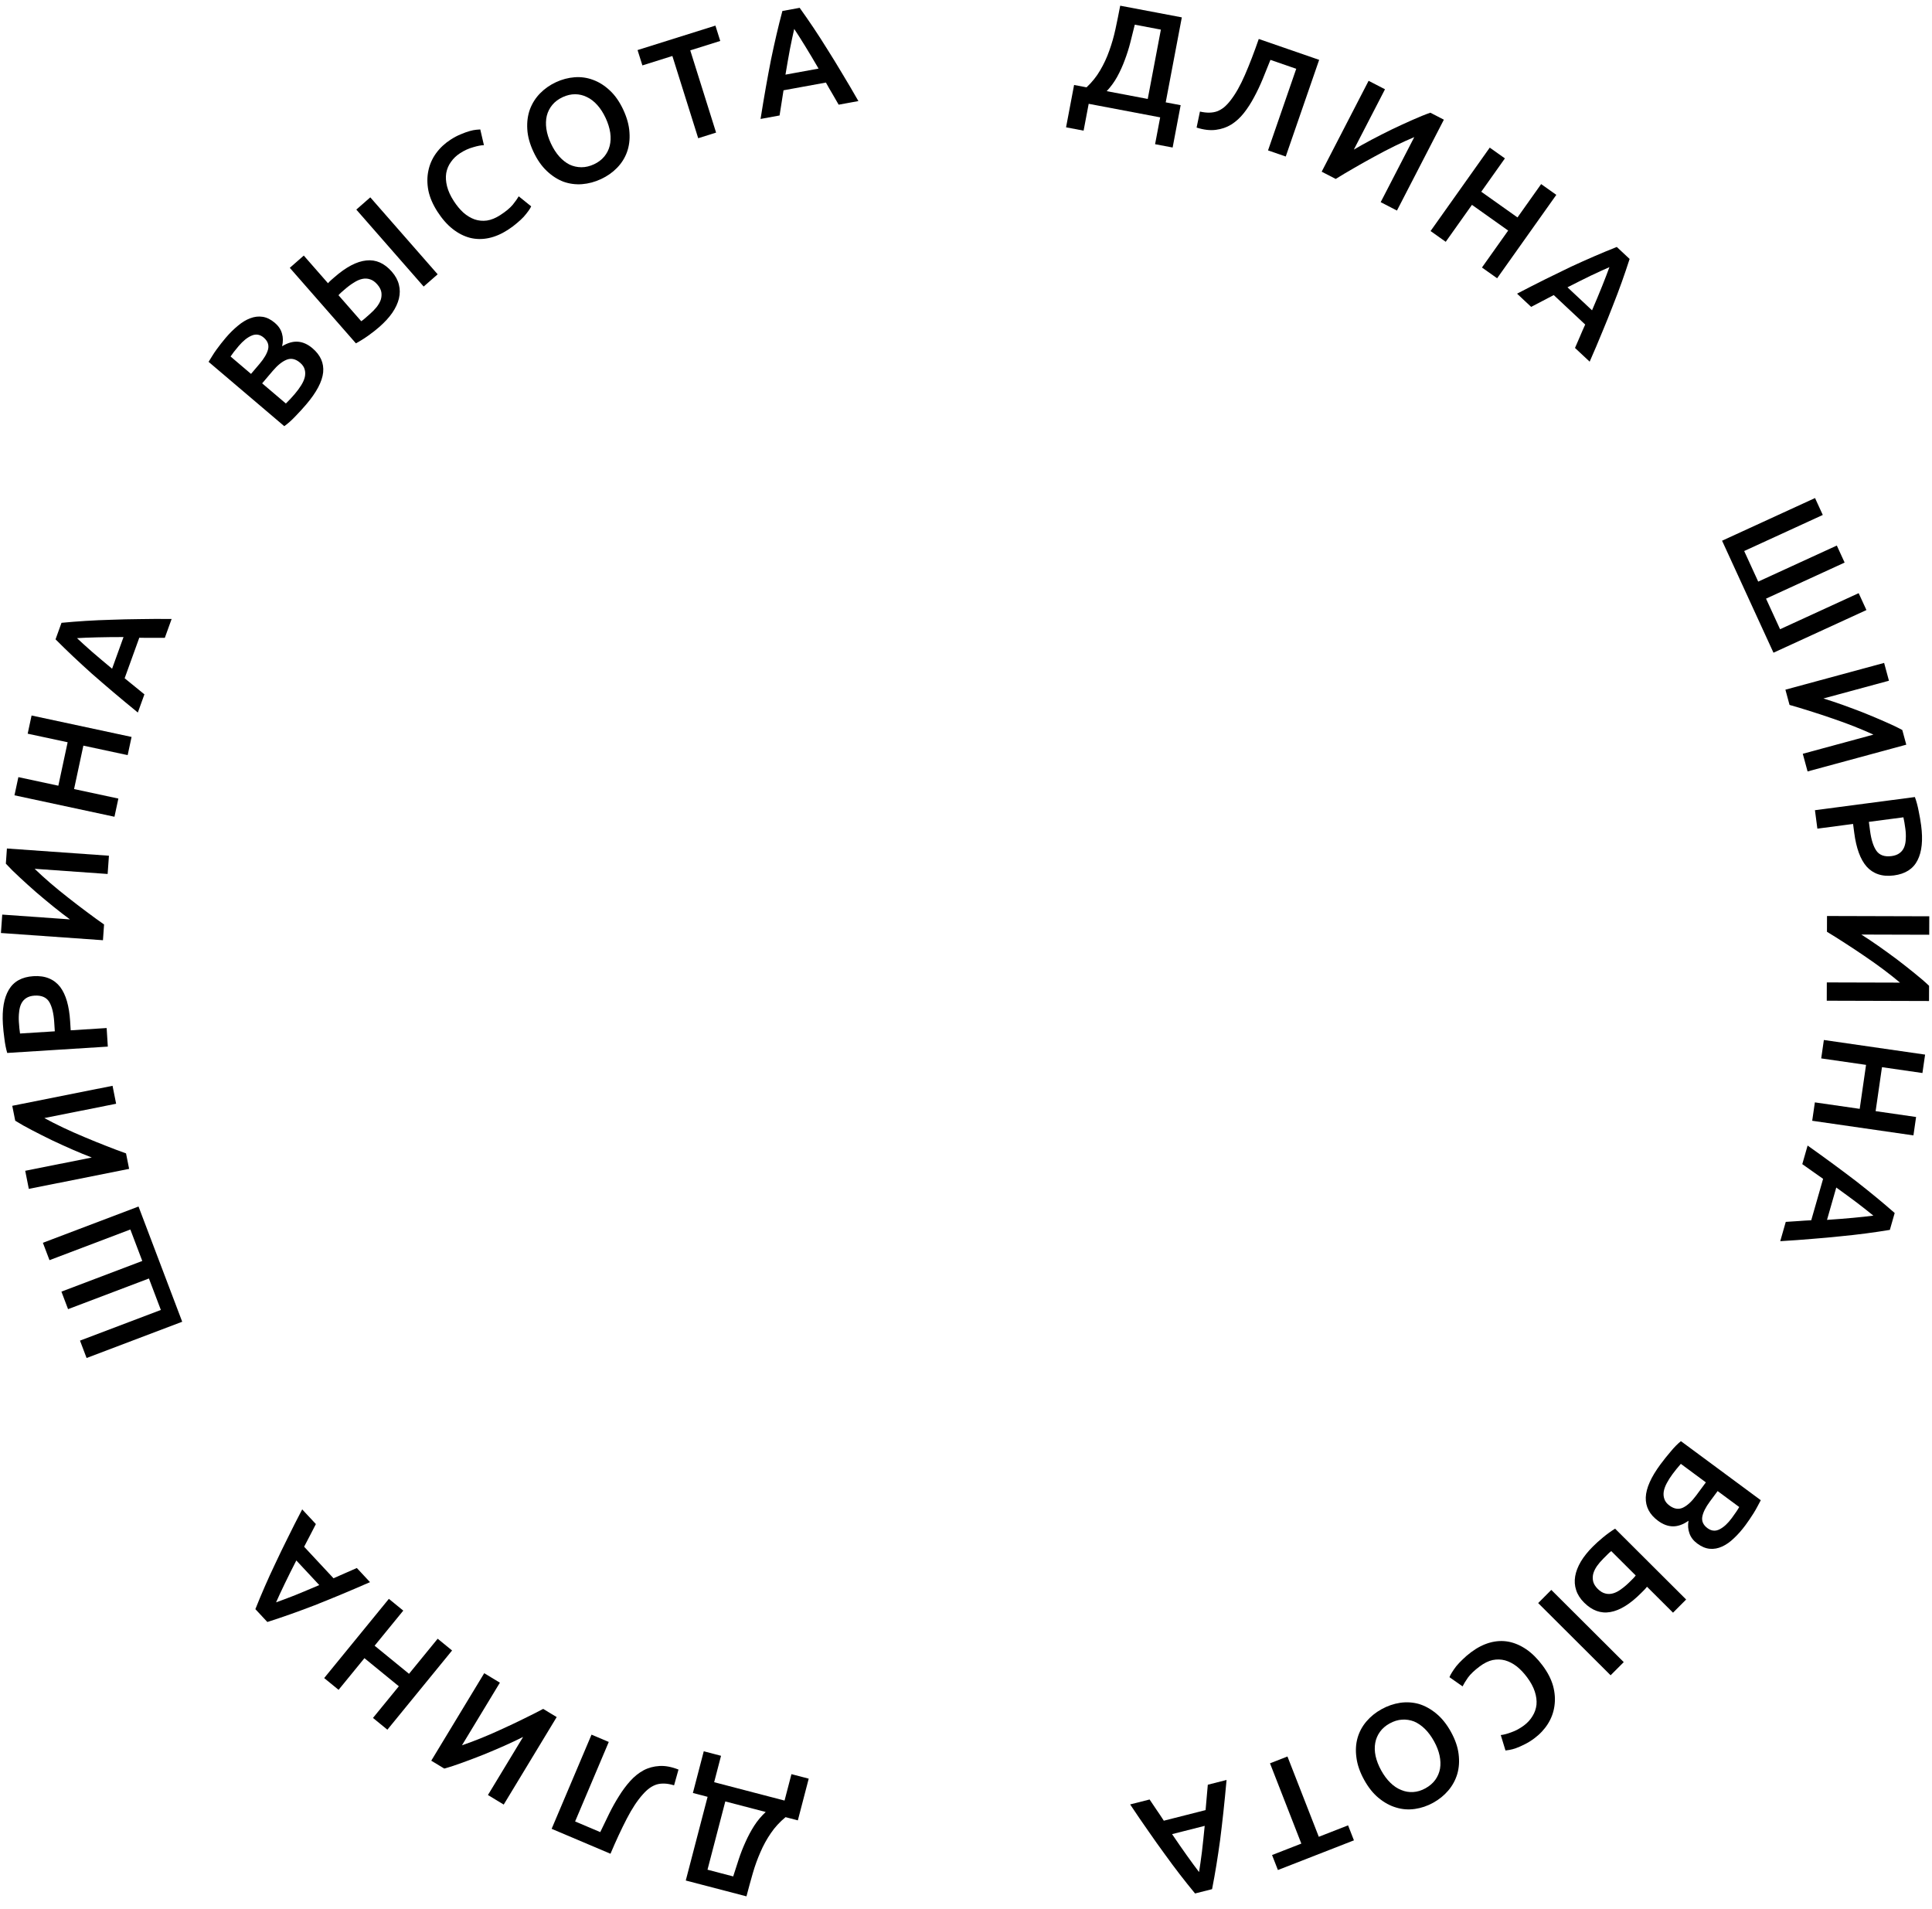 <?xml version="1.0" encoding="UTF-8"?> <svg xmlns="http://www.w3.org/2000/svg" width="169" height="167" viewBox="0 0 169 167" fill="none"> <path d="M69.791 159.219L68.716 158.939C68.207 159.358 67.779 159.824 67.431 160.338C67.073 160.858 66.769 161.411 66.519 161.995C66.258 162.585 66.035 163.202 65.849 163.848C65.661 164.501 65.476 165.174 65.296 165.865L59.987 164.48L61.896 157.16L60.61 156.825L61.561 153.177L63.072 153.572L62.47 155.882L68.628 157.488L69.231 155.178L70.742 155.572L69.791 159.219ZM64.136 164.122C64.292 163.628 64.454 163.124 64.625 162.608C64.795 162.092 64.993 161.588 65.219 161.095C65.435 160.609 65.686 160.141 65.972 159.691C66.257 159.249 66.593 158.848 66.98 158.486L63.445 157.564L61.888 163.535L64.136 164.122Z" fill="black"></path> <path d="M52.507 160.246C52.758 159.717 53.02 159.178 53.289 158.629C53.556 158.088 53.844 157.574 54.152 157.088C54.45 156.607 54.775 156.17 55.128 155.777C55.481 155.384 55.87 155.073 56.295 154.841C56.717 154.618 57.182 154.492 57.689 154.464C58.188 154.433 58.742 154.537 59.351 154.776L58.964 156.154C58.665 156.065 58.392 156.014 58.145 156.003C57.897 155.992 57.667 156.016 57.455 156.076C57.24 156.143 57.032 156.247 56.833 156.387C56.63 156.534 56.43 156.721 56.232 156.945C55.756 157.473 55.286 158.185 54.822 159.082C54.358 159.979 53.884 160.998 53.401 162.139L48.254 159.959L51.743 151.722L53.252 152.361L50.307 159.315L52.507 160.246Z" fill="black"></path> <path d="M48.696 150.185L44.062 157.838L42.682 157.002L45.758 151.922C45.267 152.168 44.725 152.424 44.132 152.689C43.527 152.956 42.917 153.216 42.302 153.467C41.68 153.714 41.072 153.945 40.48 154.16C39.883 154.381 39.343 154.558 38.861 154.689L37.724 154L42.357 146.348L43.727 147.177L40.41 152.654C40.943 152.473 41.522 152.255 42.149 152.001C42.764 151.75 43.386 151.478 44.016 151.185C44.642 150.9 45.256 150.608 45.859 150.309C46.458 150.018 47.01 149.738 47.514 149.47L48.696 150.185Z" fill="black"></path> <path d="M29.617 147.802L28.357 146.773L34.016 139.845L35.276 140.874L32.769 143.943L35.778 146.401L38.285 143.332L39.545 144.361L33.886 151.289L32.626 150.26L34.888 147.491L31.879 145.033L29.617 147.802Z" fill="black"></path> <path d="M27.631 133.304C27.455 133.633 27.285 133.962 27.122 134.291C26.958 134.62 26.785 134.952 26.603 135.287L29.173 138.044C29.52 137.885 29.866 137.733 30.212 137.587C30.546 137.44 30.88 137.293 31.214 137.147L32.367 138.384C31.44 138.79 30.577 139.158 29.78 139.49C28.983 139.821 28.223 140.129 27.501 140.415C26.773 140.694 26.073 140.952 25.401 141.191C24.729 141.429 24.057 141.655 23.386 141.869L22.338 140.745C22.598 140.091 22.871 139.437 23.156 138.783C23.44 138.129 23.75 137.452 24.085 136.751C24.415 136.044 24.772 135.305 25.159 134.533C25.539 133.755 25.964 132.917 26.434 132.02L27.631 133.304ZM24.149 140.151C24.618 139.985 25.179 139.773 25.834 139.516C26.482 139.252 27.18 138.96 27.928 138.639L25.921 136.487C25.549 137.21 25.208 137.893 24.9 138.533C24.591 139.174 24.341 139.713 24.149 140.151Z" fill="black"></path> <path d="M15.939 115.607L7.574 118.779L6.998 117.258L14.071 114.576L13.027 111.824L5.954 114.506L5.373 112.973L12.446 110.291L11.402 107.539L4.329 110.221L3.752 108.701L12.117 105.529L15.939 115.607Z" fill="black"></path> <path d="M11.295 102.236L2.521 103.986L2.206 102.404L8.029 101.242C7.516 101.046 6.962 100.819 6.366 100.56C5.761 100.295 5.157 100.021 4.557 99.737C3.954 99.444 3.374 99.152 2.815 98.86C2.248 98.569 1.754 98.29 1.332 98.024L1.072 96.72L9.845 94.97L10.158 96.54L3.879 97.792C4.372 98.062 4.924 98.343 5.534 98.633C6.135 98.917 6.756 99.193 7.397 99.46C8.03 99.728 8.66 99.984 9.288 100.228C9.907 100.473 10.486 100.691 11.024 100.882L11.295 102.236Z" fill="black"></path> <path d="M0.254 89.586C0.172 88.289 0.345 87.282 0.774 86.565C1.203 85.84 1.919 85.445 2.924 85.382C3.448 85.349 3.905 85.415 4.295 85.58C4.676 85.737 4.997 85.984 5.26 86.321C5.514 86.658 5.713 87.077 5.857 87.576C6 88.076 6.093 88.653 6.134 89.305L6.185 90.117L9.329 89.918L9.431 91.542L0.632 92.097C0.522 91.725 0.44 91.312 0.386 90.858C0.322 90.397 0.278 89.973 0.254 89.586ZM1.651 89.382C1.677 89.794 1.711 90.132 1.753 90.397L4.794 90.205L4.744 89.419C4.695 88.637 4.55 88.043 4.308 87.636C4.058 87.229 3.628 87.045 3.019 87.083C2.727 87.102 2.485 87.173 2.295 87.297C2.104 87.421 1.96 87.586 1.86 87.79C1.761 87.995 1.699 88.236 1.673 88.513C1.639 88.783 1.631 89.072 1.651 89.382Z" fill="black"></path> <path d="M9.006 82.237L0.082 81.606L0.196 79.996L6.119 80.415C5.676 80.091 5.202 79.725 4.696 79.318C4.182 78.902 3.673 78.478 3.168 78.045C2.665 77.604 2.182 77.169 1.721 76.739C1.251 76.309 0.848 75.909 0.512 75.54L0.605 74.214L9.529 74.846L9.416 76.443L3.029 75.99C3.433 76.382 3.891 76.798 4.403 77.24C4.907 77.672 5.433 78.102 5.981 78.529C6.52 78.955 7.061 79.369 7.602 79.77C8.134 80.17 8.635 80.533 9.103 80.859L9.006 82.237Z" fill="black"></path> <path d="M2.421 64.173L2.762 62.582L11.509 64.457L11.168 66.048L7.293 65.217L6.479 69.016L10.354 69.847L10.013 71.438L1.266 69.562L1.607 67.972L5.103 68.722L5.917 64.922L2.421 64.173Z" fill="black"></path> <path d="M14.417 55.79C14.044 55.784 13.674 55.783 13.306 55.787C12.939 55.792 12.564 55.789 12.184 55.78L10.903 59.325C11.202 59.561 11.495 59.8 11.784 60.041C12.066 60.271 12.349 60.502 12.632 60.732L12.057 62.322C11.273 61.682 10.552 61.083 9.893 60.525C9.235 59.967 8.614 59.431 8.03 58.919C7.45 58.398 6.9 57.893 6.381 57.404C5.863 56.914 5.355 56.42 4.858 55.92L5.38 54.475C6.082 54.408 6.788 54.352 7.5 54.307C8.211 54.263 8.955 54.229 9.732 54.208C10.511 54.178 11.332 54.159 12.195 54.151C13.062 54.134 14.001 54.13 15.013 54.139L14.417 55.79ZM6.735 55.816C7.097 56.157 7.542 56.56 8.069 57.025C8.599 57.482 9.178 57.97 9.805 58.489L10.805 55.721C9.991 55.72 9.228 55.728 8.517 55.746C7.806 55.763 7.212 55.787 6.735 55.816Z" fill="black"></path> <path d="M26.79 35.37C26.484 35.73 26.161 36.083 25.823 36.428C25.491 36.778 25.172 37.061 24.866 37.275L18.246 31.648C18.343 31.481 18.451 31.308 18.57 31.127C18.683 30.941 18.806 30.757 18.938 30.575C19.07 30.394 19.202 30.218 19.335 30.049C19.473 29.873 19.606 29.709 19.735 29.558C20.086 29.145 20.445 28.79 20.811 28.491C21.171 28.187 21.532 27.969 21.894 27.836C22.261 27.696 22.624 27.654 22.982 27.711C23.341 27.767 23.694 27.943 24.042 28.238C24.363 28.512 24.572 28.824 24.667 29.177C24.769 29.523 24.771 29.892 24.675 30.284C25.163 29.988 25.626 29.856 26.062 29.888C26.498 29.92 26.923 30.111 27.336 30.462C28.037 31.059 28.348 31.763 28.267 32.576C28.18 33.383 27.688 34.314 26.79 35.37ZM22.932 33.53L25.007 35.294C25.138 35.168 25.273 35.029 25.413 34.877C25.553 34.725 25.679 34.584 25.791 34.452C26.008 34.197 26.192 33.947 26.344 33.702C26.5 33.452 26.606 33.214 26.661 32.99C26.715 32.753 26.713 32.531 26.653 32.322C26.599 32.106 26.464 31.907 26.247 31.723C25.86 31.394 25.472 31.306 25.081 31.46C24.691 31.614 24.284 31.94 23.86 32.438L22.932 33.53ZM21.958 32.703L22.703 31.827C23.104 31.355 23.353 30.929 23.451 30.549C23.541 30.163 23.413 29.822 23.066 29.526C22.738 29.248 22.385 29.191 22.008 29.356C21.636 29.514 21.26 29.816 20.881 30.262C20.72 30.452 20.578 30.626 20.456 30.782C20.34 30.932 20.244 31.065 20.168 31.181L21.958 32.703Z" fill="black"></path> <path d="M34.274 23.762C34.592 24.125 34.798 24.504 34.894 24.901C34.996 25.292 34.996 25.698 34.895 26.118C34.795 26.526 34.6 26.943 34.309 27.369C34.02 27.783 33.642 28.194 33.175 28.602C32.903 28.84 32.588 29.087 32.23 29.344C31.871 29.601 31.505 29.829 31.132 30.03L25.35 23.426L26.573 22.354L28.691 24.773C28.776 24.675 28.868 24.583 28.965 24.498C29.062 24.413 29.156 24.331 29.247 24.252C30.27 23.356 31.202 22.866 32.043 22.782C32.879 22.691 33.622 23.017 34.274 23.762ZM31.168 18.332L32.391 17.261L38.284 23.992L37.06 25.063L31.168 18.332ZM30.107 25.352C30.036 25.414 29.951 25.488 29.854 25.573C29.764 25.652 29.682 25.735 29.609 25.822L31.599 28.095C31.701 28.028 31.804 27.95 31.907 27.859C32.017 27.762 32.163 27.635 32.344 27.476C32.565 27.284 32.761 27.083 32.933 26.875C33.106 26.655 33.231 26.437 33.306 26.223C33.375 26.002 33.393 25.78 33.359 25.558C33.319 25.33 33.2 25.103 33.002 24.876C32.803 24.649 32.594 24.501 32.373 24.432C32.158 24.357 31.93 24.344 31.689 24.395C31.448 24.447 31.196 24.558 30.935 24.73C30.674 24.889 30.398 25.097 30.107 25.352Z" fill="black"></path> <path d="M44.427 20.104C43.863 20.468 43.301 20.709 42.741 20.825C42.18 20.941 41.638 20.933 41.112 20.801C40.581 20.662 40.077 20.404 39.598 20.027C39.118 19.651 38.676 19.148 38.269 18.519C37.863 17.89 37.597 17.273 37.472 16.667C37.355 16.056 37.355 15.478 37.472 14.93C37.585 14.376 37.81 13.867 38.146 13.404C38.482 12.941 38.907 12.543 39.42 12.212C39.731 12.011 40.029 11.854 40.315 11.741C40.596 11.621 40.849 11.53 41.074 11.466C41.3 11.402 41.495 11.363 41.66 11.349C41.825 11.335 41.942 11.326 42.011 11.322L42.331 12.698C42.088 12.701 41.773 12.761 41.387 12.878C41.004 12.982 40.624 13.155 40.248 13.398C39.923 13.608 39.656 13.862 39.449 14.16C39.237 14.451 39.099 14.776 39.034 15.135C38.977 15.49 39 15.875 39.103 16.289C39.207 16.704 39.404 17.135 39.694 17.583C39.95 17.981 40.23 18.318 40.531 18.594C40.84 18.866 41.168 19.064 41.515 19.189C41.857 19.306 42.217 19.34 42.594 19.29C42.968 19.233 43.357 19.074 43.761 18.813C44.246 18.5 44.609 18.198 44.852 17.908C45.09 17.611 45.265 17.365 45.375 17.171L46.465 18.049C46.416 18.163 46.334 18.298 46.219 18.454C46.112 18.605 45.976 18.775 45.811 18.964C45.641 19.145 45.439 19.332 45.205 19.525C44.975 19.724 44.716 19.917 44.427 20.104Z" fill="black"></path> <path d="M48.192 12.551C48.399 12.996 48.643 13.376 48.923 13.691C49.2 13.999 49.499 14.235 49.822 14.397C50.149 14.549 50.494 14.626 50.855 14.628C51.217 14.63 51.585 14.543 51.96 14.369C52.326 14.198 52.625 13.973 52.856 13.694C53.087 13.416 53.245 13.104 53.332 12.76C53.422 12.405 53.438 12.022 53.38 11.612C53.319 11.195 53.184 10.764 52.977 10.319C52.769 9.875 52.527 9.498 52.251 9.191C51.97 8.875 51.667 8.642 51.34 8.49C51.017 8.327 50.675 8.245 50.313 8.243C49.951 8.241 49.587 8.325 49.22 8.496C48.846 8.671 48.543 8.897 48.312 9.176C48.081 9.455 47.921 9.772 47.83 10.127C47.748 10.479 47.735 10.86 47.793 11.27C47.852 11.68 47.984 12.107 48.192 12.551ZM54.521 9.599C54.844 10.293 55.025 10.954 55.062 11.583C55.106 12.208 55.033 12.783 54.842 13.309C54.654 13.824 54.365 14.282 53.972 14.684C53.581 15.085 53.115 15.411 52.577 15.662C52.039 15.913 51.486 16.062 50.919 16.108C50.36 16.15 49.819 16.08 49.296 15.896C48.778 15.701 48.29 15.388 47.832 14.956C47.374 14.523 46.983 13.96 46.659 13.266C46.335 12.572 46.157 11.915 46.124 11.294C46.087 10.665 46.164 10.088 46.355 9.562C46.555 9.032 46.85 8.566 47.242 8.165C47.635 7.764 48.096 7.44 48.626 7.192C49.156 6.945 49.701 6.8 50.261 6.757C50.82 6.715 51.359 6.791 51.877 6.986C52.404 7.177 52.895 7.489 53.353 7.921C53.808 8.345 54.197 8.905 54.521 9.599Z" fill="black"></path> <path d="M62.581 2.24L63.003 3.582L60.38 4.406L62.639 11.598L61.075 12.09L58.815 4.897L56.192 5.721L55.77 4.379L62.581 2.24Z" fill="black"></path> <path d="M73.361 9.156C73.179 8.831 72.994 8.51 72.805 8.195C72.616 7.88 72.43 7.555 72.246 7.221L68.538 7.898C68.485 8.275 68.426 8.649 68.362 9.019C68.306 9.38 68.249 9.74 68.192 10.1L66.529 10.404C66.688 9.404 66.842 8.479 66.993 7.629C67.144 6.779 67.294 5.973 67.444 5.211C67.602 4.447 67.762 3.718 67.924 3.024C68.086 2.329 68.258 1.642 68.439 0.961L69.951 0.685C70.361 1.258 70.765 1.84 71.162 2.432C71.559 3.025 71.962 3.651 72.371 4.311C72.789 4.97 73.219 5.67 73.66 6.412C74.11 7.152 74.586 7.962 75.088 8.841L73.361 9.156ZM69.474 2.531C69.361 3.015 69.237 3.602 69.1 4.292C68.972 4.98 68.841 5.726 68.708 6.529L71.603 6C71.195 5.296 70.804 4.641 70.431 4.036C70.058 3.43 69.739 2.928 69.474 2.531Z" fill="black"></path> <path d="M93.955 7.432L95.045 7.639C95.525 7.187 95.921 6.693 96.233 6.156C96.555 5.613 96.821 5.041 97.031 4.442C97.251 3.835 97.432 3.204 97.574 2.547C97.717 1.883 97.856 1.199 97.989 0.498L103.379 1.519L101.97 8.952L103.277 9.199L102.575 12.903L101.04 12.612L101.485 10.265L95.232 9.08L94.787 11.427L93.253 11.136L93.955 7.432ZM99.264 2.158C99.142 2.661 99.014 3.175 98.879 3.701C98.745 4.228 98.581 4.744 98.389 5.251C98.206 5.751 97.987 6.235 97.732 6.703C97.479 7.163 97.171 7.586 96.808 7.973L100.398 8.654L101.547 2.591L99.264 2.158Z" fill="black"></path> <path d="M111.13 5.237C110.914 5.782 110.69 6.337 110.458 6.903C110.229 7.461 109.977 7.993 109.702 8.499C109.438 9 109.143 9.458 108.817 9.874C108.491 10.289 108.124 10.627 107.716 10.886C107.31 11.137 106.855 11.294 106.351 11.357C105.855 11.422 105.295 11.356 104.671 11.159L104.964 9.758C105.268 9.826 105.544 9.858 105.792 9.852C106.04 9.847 106.267 9.807 106.475 9.733C106.686 9.651 106.886 9.534 107.075 9.381C107.267 9.22 107.455 9.02 107.637 8.783C108.076 8.224 108.496 7.482 108.898 6.555C109.301 5.629 109.704 4.58 110.109 3.409L115.392 5.235L112.469 13.69L110.92 13.155L113.387 6.017L111.13 5.237Z" fill="black"></path> <path d="M115.613 15.017L119.717 7.068L121.151 7.809L118.426 13.085C118.899 12.806 119.423 12.515 119.996 12.21C120.582 11.902 121.173 11.602 121.769 11.31C122.373 11.021 122.964 10.75 123.541 10.495C124.121 10.234 124.648 10.021 125.119 9.858L126.301 10.468L122.197 18.417L120.774 17.682L123.712 11.993C123.193 12.21 122.63 12.466 122.022 12.762C121.425 13.055 120.822 13.368 120.214 13.703C119.609 14.03 119.016 14.363 118.434 14.702C117.856 15.033 117.325 15.349 116.84 15.651L115.613 15.017Z" fill="black"></path> <path d="M134.81 16.102L136.137 17.043L130.96 24.339L129.633 23.398L131.926 20.166L128.758 17.917L126.464 21.149L125.138 20.208L130.314 12.912L131.641 13.853L129.572 16.77L132.741 19.018L134.81 16.102Z" fill="black"></path> <path d="M137.772 30.433C137.925 30.093 138.073 29.754 138.214 29.414C138.355 29.075 138.505 28.732 138.664 28.386L135.912 25.809C135.577 25.991 135.242 26.166 134.907 26.335C134.584 26.504 134.26 26.673 133.937 26.842L132.703 25.686C133.601 25.218 134.436 24.792 135.209 24.407C135.982 24.023 136.719 23.664 137.42 23.33C138.128 23.003 138.809 22.697 139.463 22.414C140.118 22.131 140.772 21.859 141.428 21.6L142.549 22.65C142.333 23.321 142.106 23.992 141.866 24.664C141.626 25.335 141.363 26.032 141.076 26.754C140.796 27.481 140.489 28.244 140.156 29.04C139.829 29.842 139.462 30.707 139.054 31.633L137.772 30.433ZM140.782 23.366C140.326 23.564 139.78 23.813 139.145 24.114C138.515 24.421 137.839 24.759 137.114 25.13L139.262 27.142C139.585 26.395 139.878 25.691 140.143 25.031C140.407 24.371 140.62 23.816 140.782 23.366Z" fill="black"></path> <path d="M150.637 47.294L158.768 43.562L159.446 45.041L152.571 48.196L153.798 50.871L160.674 47.716L161.357 49.206L154.482 52.361L155.71 55.036L162.585 51.881L163.264 53.359L155.133 57.09L150.637 47.294Z" fill="black"></path> <path d="M156.177 60.323L164.812 57.982L165.234 59.54L159.502 61.093C160.027 61.254 160.596 61.443 161.208 61.661C161.83 61.885 162.45 62.118 163.069 62.36C163.69 62.611 164.289 62.863 164.866 63.117C165.451 63.368 165.963 63.613 166.402 63.851L166.75 65.134L158.116 67.475L157.697 65.93L163.877 64.254C163.367 64.018 162.797 63.776 162.168 63.527C161.55 63.285 160.911 63.052 160.254 62.829C159.604 62.604 158.958 62.391 158.315 62.191C157.681 61.988 157.088 61.81 156.538 61.656L156.177 60.323Z" fill="black"></path> <path d="M168.05 72.194C168.22 73.483 168.115 74.499 167.735 75.243C167.357 75.996 166.669 76.438 165.67 76.57C165.15 76.638 164.69 76.603 164.289 76.465C163.899 76.334 163.561 76.11 163.276 75.791C163 75.472 162.773 75.067 162.596 74.579C162.419 74.09 162.287 73.521 162.202 72.873L162.096 72.067L158.973 72.478L158.761 70.865L167.502 69.714C167.637 70.078 167.747 70.485 167.832 70.934C167.927 71.39 167.999 71.81 168.05 72.194ZM166.67 72.493C166.616 72.083 166.559 71.748 166.499 71.487L163.478 71.885L163.581 72.665C163.683 73.442 163.868 74.025 164.137 74.415C164.414 74.804 164.855 74.958 165.461 74.879C165.751 74.84 165.987 74.753 166.168 74.616C166.35 74.479 166.483 74.306 166.568 74.095C166.654 73.884 166.699 73.639 166.706 73.361C166.723 73.089 166.711 72.8 166.67 72.493Z" fill="black"></path> <path d="M159.816 80.119L168.762 80.144L168.757 81.758L162.819 81.741C163.283 82.035 163.781 82.368 164.313 82.739C164.855 83.12 165.391 83.508 165.924 83.906C166.456 84.312 166.967 84.713 167.456 85.111C167.954 85.508 168.384 85.879 168.744 86.225L168.74 87.554L159.794 87.528L159.799 85.928L166.202 85.946C165.773 85.584 165.287 85.199 164.746 84.793C164.214 84.396 163.66 84.002 163.085 83.614C162.518 83.225 161.951 82.849 161.384 82.486C160.826 82.123 160.301 81.794 159.812 81.5L159.816 80.119Z" fill="black"></path> <path d="M167.608 97.698L167.376 99.308L158.521 98.029L158.754 96.42L162.676 96.986L163.231 93.14L159.309 92.574L159.541 90.964L168.396 92.242L168.163 93.852L164.624 93.341L164.069 97.187L167.608 97.698Z" fill="black"></path> <path d="M156.208 106.873C156.58 106.854 156.95 106.83 157.316 106.801C157.683 106.771 158.056 106.749 158.437 106.732L159.474 103.108C159.16 102.893 158.851 102.675 158.547 102.454C158.249 102.243 157.952 102.032 157.654 101.822L158.119 100.196C158.945 100.782 159.706 101.331 160.4 101.843C161.095 102.355 161.751 102.847 162.368 103.319C162.982 103.799 163.565 104.266 164.116 104.719C164.666 105.172 165.206 105.631 165.736 106.096L165.313 107.573C164.618 107.687 163.917 107.791 163.21 107.884C162.503 107.977 161.763 108.06 160.989 108.134C160.214 108.217 159.396 108.291 158.535 108.358C157.672 108.433 156.735 108.501 155.725 108.561L156.208 106.873ZM163.87 106.327C163.486 106.011 163.015 105.639 162.457 105.211C161.897 104.791 161.287 104.343 160.626 103.868L159.816 106.697C160.628 106.643 161.389 106.584 162.097 106.518C162.805 106.452 163.396 106.388 163.87 106.327Z" fill="black"></path> <path d="M145.246 128.083C145.528 127.702 145.826 127.329 146.14 126.962C146.447 126.589 146.746 126.286 147.037 126.052L154.023 131.217C153.938 131.39 153.842 131.57 153.735 131.759C153.634 131.952 153.525 132.144 153.406 132.334C153.286 132.524 153.166 132.708 153.045 132.887C152.919 133.072 152.797 133.244 152.68 133.403C152.357 133.839 152.023 134.218 151.678 134.54C151.339 134.868 150.994 135.111 150.642 135.268C150.285 135.432 149.926 135.498 149.564 135.466C149.203 135.434 148.838 135.283 148.472 135.011C148.133 134.761 147.903 134.463 147.784 134.118C147.659 133.779 147.632 133.411 147.702 133.013C147.234 133.342 146.782 133.505 146.344 133.503C145.907 133.5 145.471 133.338 145.035 133.016C144.294 132.468 143.937 131.787 143.962 130.97C143.994 130.16 144.423 129.197 145.246 128.083ZM149.22 129.657L147.03 128.037C146.909 128.172 146.783 128.32 146.654 128.481C146.524 128.642 146.408 128.792 146.306 128.93C146.106 129.2 145.939 129.462 145.805 129.716C145.665 129.977 145.576 130.221 145.536 130.449C145.498 130.688 145.516 130.91 145.59 131.114C145.658 131.326 145.807 131.516 146.035 131.685C146.443 131.986 146.837 132.047 147.216 131.868C147.595 131.688 147.979 131.335 148.368 130.809L149.22 129.657ZM150.248 130.417L149.565 131.34C149.196 131.839 148.976 132.281 148.905 132.667C148.841 133.058 148.992 133.389 149.358 133.66C149.704 133.916 150.06 133.949 150.425 133.759C150.786 133.576 151.14 133.249 151.488 132.778C151.636 132.578 151.766 132.395 151.876 132.231C151.982 132.074 152.069 131.934 152.137 131.813L150.248 130.417Z" fill="black"></path> <path d="M138.567 140.171C138.226 139.831 137.994 139.466 137.872 139.077C137.744 138.694 137.716 138.289 137.788 137.863C137.86 137.449 138.027 137.02 138.288 136.575C138.549 136.143 138.898 135.707 139.336 135.269C139.591 135.013 139.889 134.744 140.229 134.464C140.569 134.183 140.919 133.93 141.278 133.705L147.494 139.902L146.346 141.054L144.069 138.785C143.99 138.888 143.905 138.986 143.814 139.077C143.723 139.169 143.635 139.257 143.55 139.342C142.59 140.305 141.693 140.857 140.86 140.999C140.032 141.146 139.268 140.87 138.567 140.171ZM142.035 145.378L140.886 146.53L134.551 140.214L135.699 139.062L142.035 145.378ZM142.617 138.303C142.684 138.236 142.763 138.157 142.854 138.066C142.939 137.98 143.015 137.892 143.082 137.8L140.943 135.668C140.846 135.741 140.748 135.826 140.651 135.924C140.548 136.027 140.411 136.164 140.241 136.335C140.034 136.542 139.852 136.756 139.694 136.975C139.536 137.206 139.427 137.432 139.367 137.651C139.312 137.876 139.31 138.098 139.359 138.317C139.414 138.542 139.548 138.761 139.761 138.974C139.975 139.187 140.194 139.32 140.419 139.375C140.638 139.435 140.866 139.432 141.104 139.364C141.341 139.297 141.584 139.169 141.833 138.98C142.083 138.803 142.344 138.577 142.617 138.303Z" fill="black"></path> <path d="M128.686 144.509C129.223 144.108 129.768 143.83 130.319 143.676C130.87 143.522 131.412 143.493 131.946 143.589C132.484 143.692 133.005 143.915 133.509 144.258C134.013 144.602 134.488 145.074 134.936 145.674C135.384 146.274 135.691 146.871 135.857 147.467C136.016 148.068 136.055 148.646 135.975 149.2C135.899 149.761 135.71 150.284 135.406 150.769C135.102 151.253 134.705 151.679 134.216 152.044C133.919 152.266 133.632 152.442 133.355 152.574C133.083 152.713 132.836 152.822 132.616 152.901C132.395 152.979 132.203 153.031 132.04 153.057C131.876 153.082 131.76 153.099 131.691 153.108L131.278 151.757C131.521 151.736 131.831 151.655 132.208 151.513C132.584 151.383 132.951 151.184 133.309 150.917C133.62 150.685 133.868 150.413 134.054 150.102C134.246 149.798 134.362 149.464 134.403 149.101C134.436 148.743 134.387 148.361 134.255 147.955C134.123 147.548 133.898 147.131 133.579 146.704C133.296 146.324 132.994 146.007 132.675 145.752C132.348 145.501 132.008 145.326 131.653 145.225C131.304 145.132 130.943 145.122 130.569 145.197C130.2 145.279 129.823 145.464 129.437 145.753C128.975 146.098 128.633 146.423 128.41 146.729C128.192 147.042 128.035 147.299 127.938 147.5L126.791 146.697C126.833 146.58 126.905 146.44 127.009 146.277C127.106 146.119 127.23 145.94 127.382 145.741C127.539 145.548 127.728 145.348 127.948 145.14C128.164 144.926 128.41 144.715 128.686 144.509Z" fill="black"></path> <path d="M125.441 152.3C125.204 151.87 124.935 151.508 124.634 151.212C124.337 150.923 124.023 150.709 123.689 150.568C123.353 150.44 123.004 150.386 122.643 150.409C122.282 150.431 121.92 150.542 121.559 150.742C121.204 150.937 120.922 151.182 120.71 151.475C120.499 151.769 120.362 152.091 120.299 152.44C120.233 152.801 120.242 153.184 120.328 153.588C120.418 154.001 120.582 154.422 120.819 154.851C121.056 155.281 121.323 155.639 121.619 155.928C121.92 156.224 122.239 156.436 122.575 156.565C122.909 156.706 123.256 156.765 123.617 156.742C123.978 156.72 124.336 156.611 124.69 156.415C125.051 156.216 125.338 155.969 125.55 155.676C125.761 155.382 125.9 155.055 125.966 154.694C126.025 154.337 126.011 153.956 125.925 153.551C125.84 153.147 125.678 152.729 125.441 152.3ZM119.327 155.674C118.957 155.004 118.732 154.356 118.653 153.732C118.566 153.111 118.6 152.532 118.755 151.994C118.907 151.468 119.165 150.991 119.529 150.564C119.893 150.137 120.335 149.78 120.855 149.494C121.375 149.207 121.916 149.021 122.479 148.936C123.034 148.856 123.579 148.89 124.112 149.037C124.643 149.197 125.151 149.477 125.637 149.877C126.123 150.277 126.552 150.812 126.922 151.483C127.292 152.153 127.514 152.797 127.59 153.414C127.669 154.039 127.631 154.62 127.476 155.158C127.313 155.7 127.049 156.185 126.685 156.612C126.321 157.039 125.883 157.393 125.371 157.676C124.859 157.959 124.325 158.141 123.769 158.221C123.214 158.301 122.671 158.262 122.141 158.102C121.603 157.947 121.091 157.669 120.605 157.269C120.123 156.877 119.697 156.345 119.327 155.674Z" fill="black"></path> <path d="M111.784 163.563L111.272 162.252L113.833 161.252L111.092 154.229L112.619 153.633L115.361 160.656L117.922 159.656L118.434 160.967L111.784 163.563Z" fill="black"></path> <path d="M100.56 157.394C100.763 157.706 100.97 158.013 101.18 158.315C101.39 158.617 101.597 158.928 101.803 159.249L105.457 158.322C105.485 157.942 105.518 157.566 105.556 157.192C105.588 156.828 105.62 156.465 105.652 156.102L107.292 155.686C107.201 156.695 107.109 157.628 107.016 158.486C106.923 159.344 106.828 160.159 106.73 160.929C106.625 161.702 106.514 162.44 106.4 163.144C106.285 163.848 106.161 164.545 106.025 165.237L104.536 165.614C104.088 165.071 103.645 164.517 103.209 163.953C102.773 163.389 102.329 162.792 101.876 162.161C101.414 161.532 100.938 160.862 100.447 160.152C99.948 159.444 99.418 158.669 98.858 157.825L100.56 157.394ZM104.887 163.741C104.966 163.25 105.051 162.656 105.14 161.958C105.221 161.263 105.301 160.51 105.38 159.7L102.527 160.424C102.982 161.099 103.417 161.725 103.83 162.304C104.243 162.883 104.595 163.362 104.887 163.741Z" fill="black"></path> </svg> 